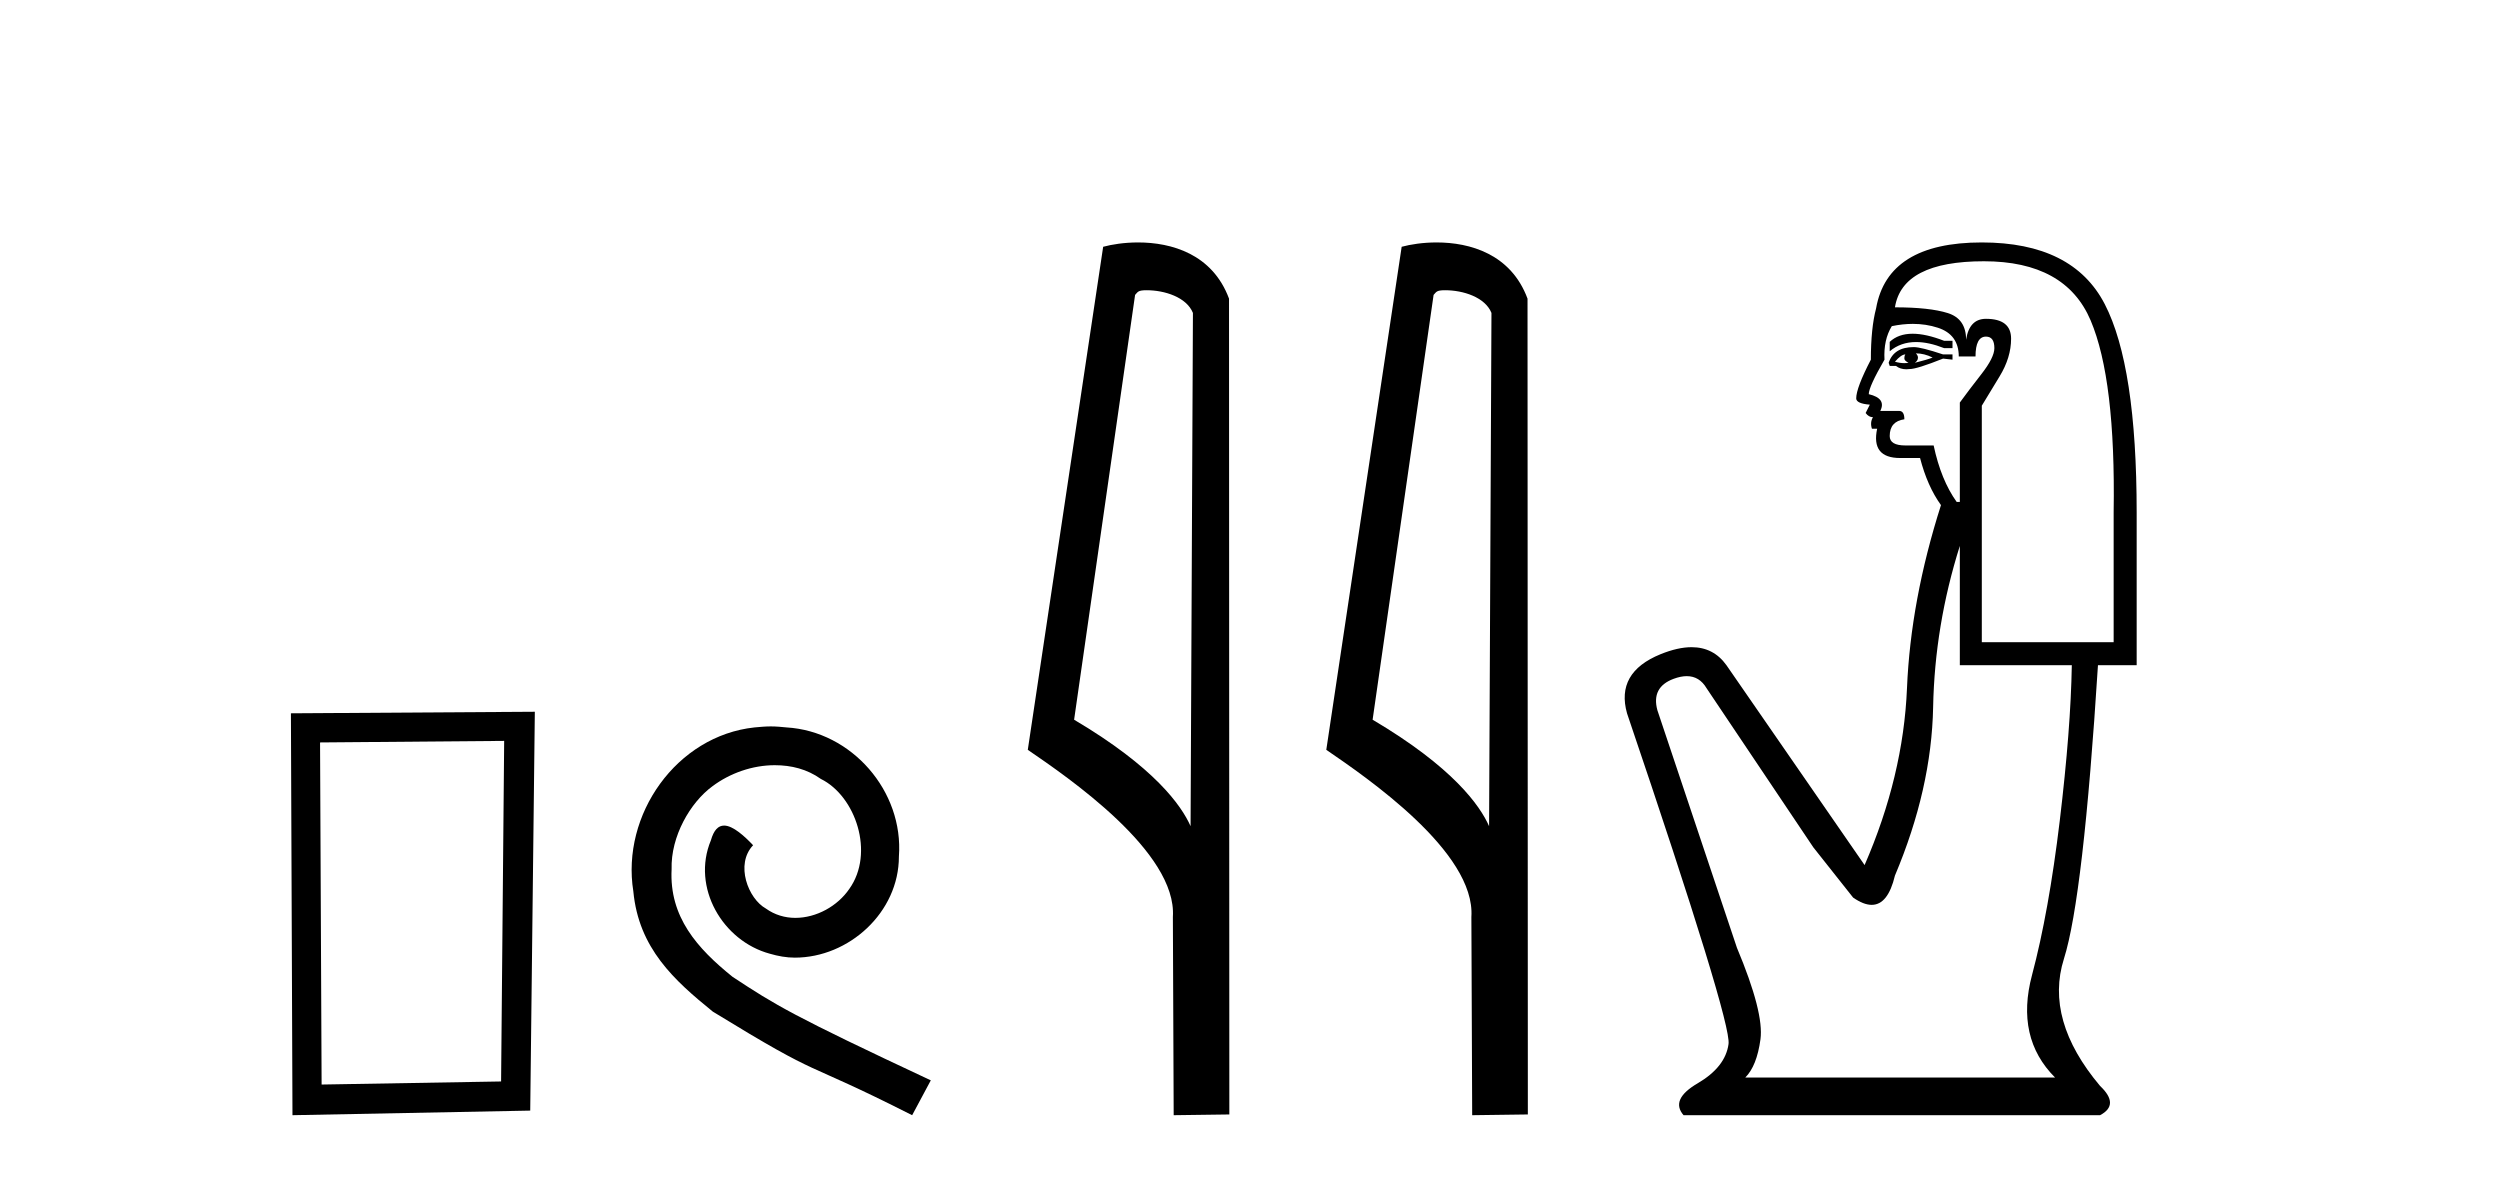<?xml version='1.0' encoding='UTF-8' standalone='yes'?><svg xmlns='http://www.w3.org/2000/svg' xmlns:xlink='http://www.w3.org/1999/xlink' width='87.0' height='41.0' ><path d='M 17.545 25.783 L 17.438 37.635 L 11.192 37.742 L 11.138 25.837 L 17.545 25.783 ZM 18.612 24.769 L 10.124 24.823 L 10.178 38.809 L 18.452 38.649 L 18.612 24.769 Z' style='fill:#000000;stroke:none' /><path d='M 26.823 25.279 C 26.635 25.279 26.447 25.297 26.259 25.314 C 23.543 25.604 21.613 28.354 22.04 31.019 C 22.228 33.001 23.458 34.111 24.807 35.205 C 28.822 37.665 27.694 36.759 31.743 38.809 L 32.392 37.596 C 27.575 35.341 26.994 34.983 25.491 33.992 C 24.261 33.001 23.287 31.908 23.372 30.251 C 23.338 29.106 24.022 27.927 24.79 27.364 C 25.405 26.902 26.191 26.629 26.96 26.629 C 27.541 26.629 28.087 26.766 28.566 27.107 C 29.779 27.705 30.445 29.687 29.556 30.934 C 29.147 31.532 28.412 31.942 27.677 31.942 C 27.319 31.942 26.96 31.839 26.652 31.617 C 26.037 31.276 25.576 30.08 26.208 29.414 C 25.918 29.106 25.508 28.73 25.2 28.73 C 24.995 28.73 24.842 28.884 24.739 29.243 C 24.056 30.883 25.149 32.745 26.789 33.189 C 27.079 33.274 27.37 33.326 27.66 33.326 C 29.539 33.326 31.282 31.754 31.282 29.807 C 31.453 27.534 29.642 25.45 27.37 25.314 C 27.199 25.297 27.011 25.279 26.823 25.279 Z' style='fill:#000000;stroke:none' /><path d='M 39.902 10.1 C 40.527 10.1 41.291 10.34 41.514 10.89 L 41.432 28.751 L 41.432 28.751 C 41.115 28.034 40.174 26.699 37.379 25.046 L 39.501 10.263 C 39.601 10.157 39.598 10.1 39.902 10.1 ZM 41.432 28.751 L 41.432 28.751 C 41.432 28.751 41.432 28.751 41.432 28.751 L 41.432 28.751 L 41.432 28.751 ZM 39.605 8.437 C 39.127 8.437 38.695 8.505 38.39 8.588 L 35.767 26.094 C 37.155 27.044 40.968 29.648 40.816 31.91 L 40.844 38.809 L 42.781 38.783 L 42.77 10.393 C 42.194 8.837 40.763 8.437 39.605 8.437 Z' style='fill:#000000;stroke:none' /><path d='M 50.29 10.1 C 50.915 10.1 51.68 10.34 51.903 10.89 L 51.82 28.751 L 51.82 28.751 C 51.504 28.034 50.563 26.699 47.767 25.046 L 49.889 10.263 C 49.989 10.157 49.986 10.1 50.29 10.1 ZM 51.82 28.751 L 51.82 28.751 C 51.82 28.751 51.82 28.751 51.82 28.751 L 51.82 28.751 L 51.82 28.751 ZM 49.993 8.437 C 49.515 8.437 49.084 8.505 48.778 8.588 L 46.155 26.094 C 47.543 27.044 51.356 29.648 51.204 31.91 L 51.232 38.809 L 53.169 38.783 L 53.158 10.393 C 52.582 8.837 51.151 8.437 49.993 8.437 Z' style='fill:#000000;stroke:none' /><path d='M 66.559 11.614 Q 66.063 11.614 65.762 11.897 L 65.762 12.224 Q 66.144 11.903 66.681 11.903 Q 67.117 11.903 67.656 12.115 L 67.947 12.115 L 67.947 11.86 L 67.656 11.86 Q 67.023 11.614 66.559 11.614 ZM 66.672 12.297 Q 66.964 12.297 67.255 12.443 Q 67.073 12.516 66.636 12.625 Q 66.745 12.552 66.745 12.443 Q 66.745 12.37 66.672 12.297 ZM 66.308 12.334 Q 66.272 12.37 66.272 12.479 Q 66.272 12.552 66.417 12.625 Q 66.345 12.637 66.268 12.637 Q 66.114 12.637 65.944 12.588 Q 66.162 12.334 66.308 12.334 ZM 66.599 12.079 Q 65.908 12.079 65.725 12.625 L 65.762 12.734 L 65.98 12.734 Q 66.126 12.851 66.342 12.851 Q 66.396 12.851 66.454 12.843 Q 66.709 12.843 67.619 12.479 L 67.947 12.516 L 67.947 12.334 L 67.619 12.334 Q 66.854 12.079 66.599 12.079 ZM 66.567 11.271 Q 67.025 11.271 67.437 11.405 Q 68.165 11.642 68.165 12.406 L 68.748 12.406 Q 68.748 11.714 69.112 11.714 Q 69.404 11.714 69.404 12.115 Q 69.404 12.443 68.948 13.025 Q 68.493 13.608 68.202 14.009 L 68.202 17.468 L 68.093 17.468 Q 67.546 16.704 67.291 15.502 L 66.308 15.502 Q 65.762 15.502 65.762 15.174 Q 65.762 14.664 66.272 14.591 Q 66.272 14.3 66.09 14.3 L 65.434 14.3 Q 65.653 13.863 65.033 13.717 Q 65.033 13.462 65.58 12.516 Q 65.543 11.824 65.835 11.35 Q 66.215 11.271 66.567 11.271 ZM 69.039 9.092 Q 71.88 9.092 72.754 11.15 Q 73.628 13.208 73.555 17.833 L 73.555 22.348 L 68.967 22.348 L 68.967 14.118 Q 69.185 13.754 69.586 13.098 Q 69.986 12.443 69.986 11.787 Q 69.986 11.095 69.112 11.095 Q 68.53 11.095 68.42 11.824 Q 68.42 11.095 67.783 10.895 Q 67.146 10.695 65.944 10.695 Q 66.199 9.092 69.039 9.092 ZM 68.202 18.998 L 68.202 23.15 L 72.099 23.15 Q 72.062 25.371 71.68 28.558 Q 71.297 31.744 70.715 33.929 Q 70.132 36.114 71.516 37.498 L 60.736 37.498 Q 61.137 37.098 61.264 36.169 Q 61.392 35.24 60.445 32.982 L 57.677 24.716 Q 57.459 23.914 58.242 23.623 Q 58.492 23.53 58.7 23.53 Q 59.141 23.53 59.389 23.951 L 63.103 29.486 L 64.487 31.234 Q 64.851 31.489 65.135 31.489 Q 65.701 31.489 65.944 30.47 Q 67.219 27.447 67.273 24.606 Q 67.328 21.766 68.202 18.998 ZM 68.967 8.437 Q 65.689 8.437 65.288 10.731 Q 65.106 11.423 65.106 12.516 Q 64.596 13.499 64.596 13.863 Q 64.596 14.045 65.07 14.082 L 64.924 14.373 Q 65.033 14.519 65.179 14.519 Q 65.07 14.701 65.143 14.919 L 65.325 14.919 Q 65.106 15.939 66.126 15.939 L 66.818 15.939 Q 67.073 16.922 67.546 17.578 Q 66.49 20.892 66.363 23.951 Q 66.235 27.01 64.888 30.105 L 60.081 23.15 Q 59.632 22.522 58.867 22.522 Q 58.389 22.522 57.786 22.767 Q 56.22 23.405 56.621 24.825 Q 60.263 35.568 60.153 36.333 Q 60.044 37.134 59.079 37.699 Q 58.114 38.263 58.588 38.809 L 73.082 38.809 Q 73.774 38.445 73.082 37.79 Q 71.152 35.495 71.825 33.365 Q 72.499 31.234 73.009 23.15 L 74.356 23.15 L 74.356 17.833 Q 74.356 12.734 73.246 10.585 Q 72.135 8.437 68.967 8.437 Z' style='fill:#000000;stroke:none' /></svg>